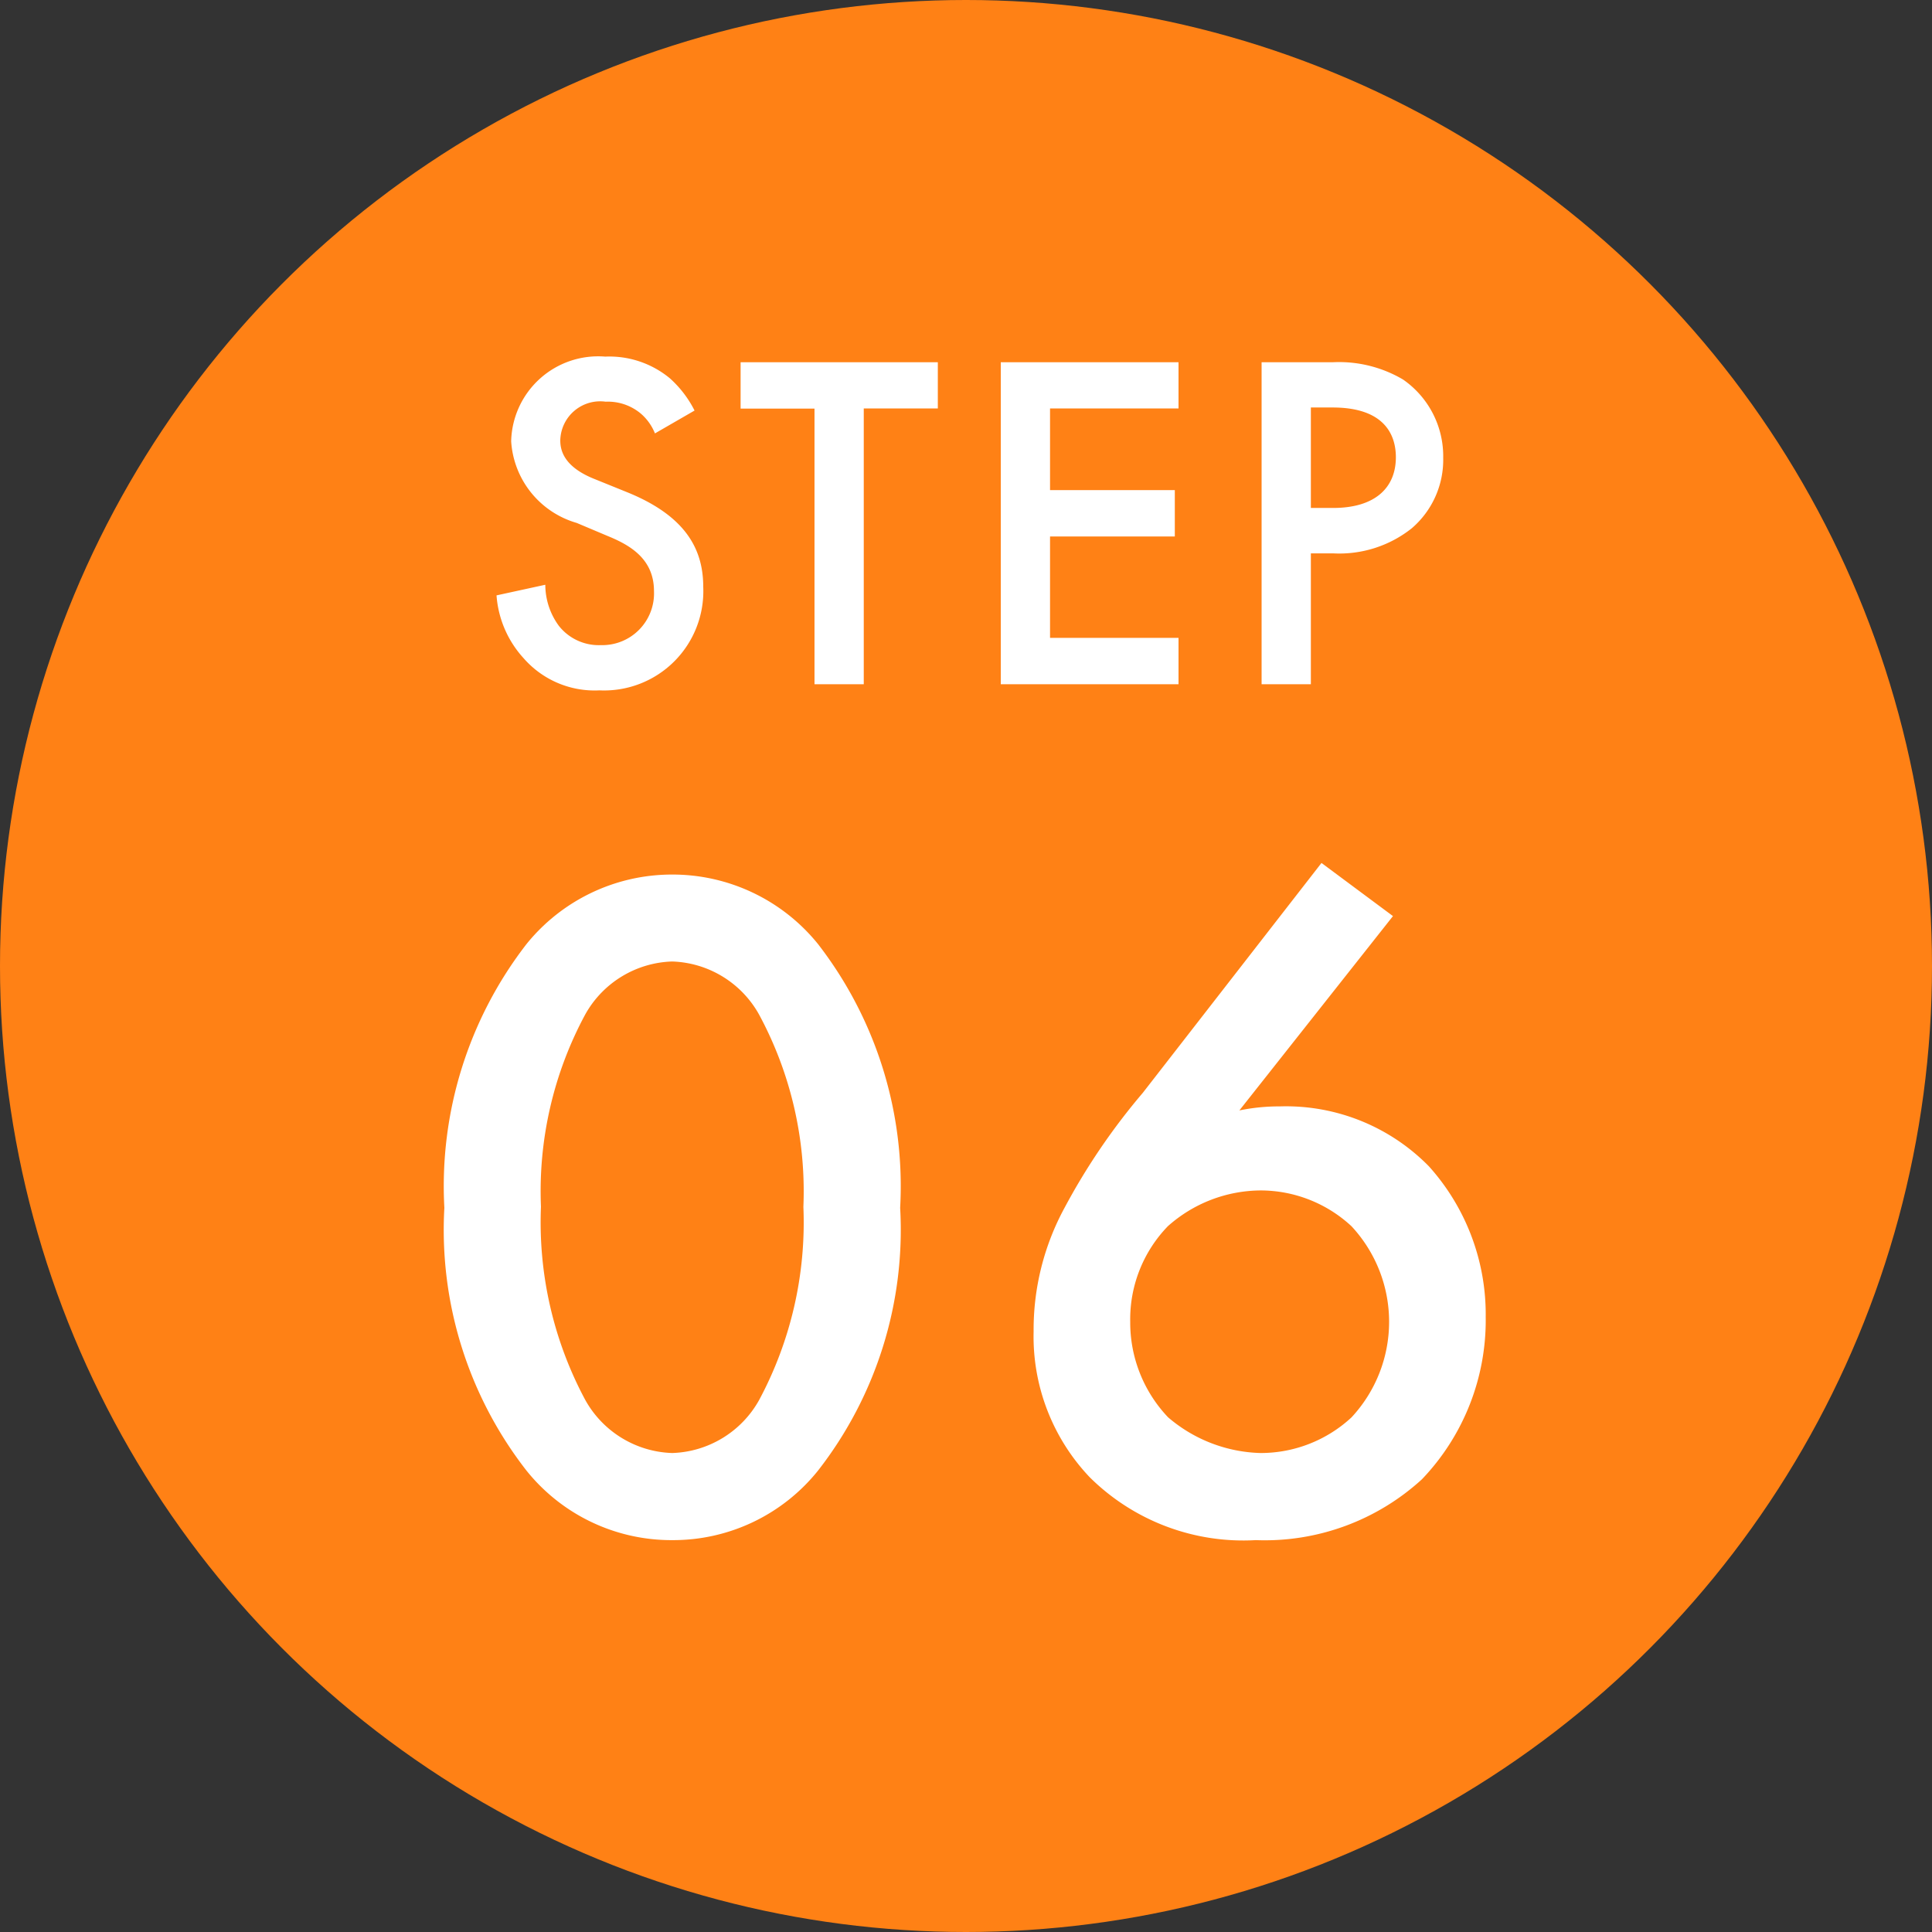 <svg xmlns="http://www.w3.org/2000/svg" width="48" height="48"><rect width="100%" height="100%" fill="#333333" stroke="none"/><g data-name="グループ 108" transform="translate(-466 -4077)"><circle data-name="楕円形 6" cx="24" cy="24" r="24" transform="translate(466 4077)" fill="#ff8115"/><path data-name="パス 877" d="M483.256 4087.2a2.726 2.726 0 00-.612-.8 2.36 2.36 0 00-1.608-.54 2.161 2.161 0 00-2.336 2.104 2.258 2.258 0 001.628 2.028l.768.324c.528.216 1.152.552 1.152 1.368a1.286 1.286 0 01-1.32 1.344 1.263 1.263 0 01-1.044-.48 1.728 1.728 0 01-.336-1.02l-1.212.264a2.591 2.591 0 00.672 1.56 2.342 2.342 0 001.884.8 2.467 2.467 0 002.58-2.568c0-.912-.408-1.752-1.884-2.352l-.8-.324c-.788-.308-.868-.728-.868-.968a.992.992 0 011.128-.96 1.276 1.276 0 01.864.288 1.271 1.271 0 01.36.5zm6.044-.052V4086h-4.9v1.152h1.836V4094h1.224v-6.852zm5.98-1.148h-4.416v8h4.416v-1.152h-3.192v-2.52h3.1v-1.152h-3.1v-2.028h3.192zm2.064 0v8h1.224v-3.252h.552a2.889 2.889 0 001.956-.624 2.242 2.242 0 00.78-1.752 2.317 2.317 0 00-1-1.944 3.128 3.128 0 00-1.748-.428zm1.224 1.124h.54c1.392 0 1.572.792 1.572 1.236 0 .744-.5 1.26-1.56 1.26h-.552zm-15.868 28.14a4.612 4.612 0 003.624-1.728 9.727 9.727 0 002.04-6.528 9.826 9.826 0 00-2.04-6.552 4.646 4.646 0 00-3.624-1.728 4.646 4.646 0 00-3.62 1.728 9.826 9.826 0 00-2.04 6.552 9.727 9.727 0 002.04 6.528 4.612 4.612 0 003.62 1.728zm0-14.376a2.564 2.564 0 012.16 1.32 9.249 9.249 0 011.1 4.776 9.335 9.335 0 01-1.1 4.8 2.564 2.564 0 01-2.16 1.316 2.564 2.564 0 01-2.16-1.32 9.335 9.335 0 01-1.1-4.8 9.249 9.249 0 011.1-4.776 2.564 2.564 0 012.16-1.316zm16.132-2.448l-4.44 5.712a16.088 16.088 0 00-1.944 2.856 6.34 6.34 0 00-.768 3.072 5.075 5.075 0 001.392 3.62 5.419 5.419 0 004.128 1.564 5.783 5.783 0 004.128-1.512 5.715 5.715 0 001.584-4.032 5.5 5.5 0 00-1.412-3.744 4.975 4.975 0 00-3.7-1.488 4.935 4.935 0 00-1.008.1l3.816-4.828zm-1.512 8.136a3.324 3.324 0 012.256.888 3.484 3.484 0 010 4.752 3.319 3.319 0 01-2.256.884 3.674 3.674 0 01-2.3-.888 3.418 3.418 0 01-.94-2.372 3.323 3.323 0 01.936-2.376 3.492 3.492 0 012.304-.888z" fill="#fff"/></g></svg>